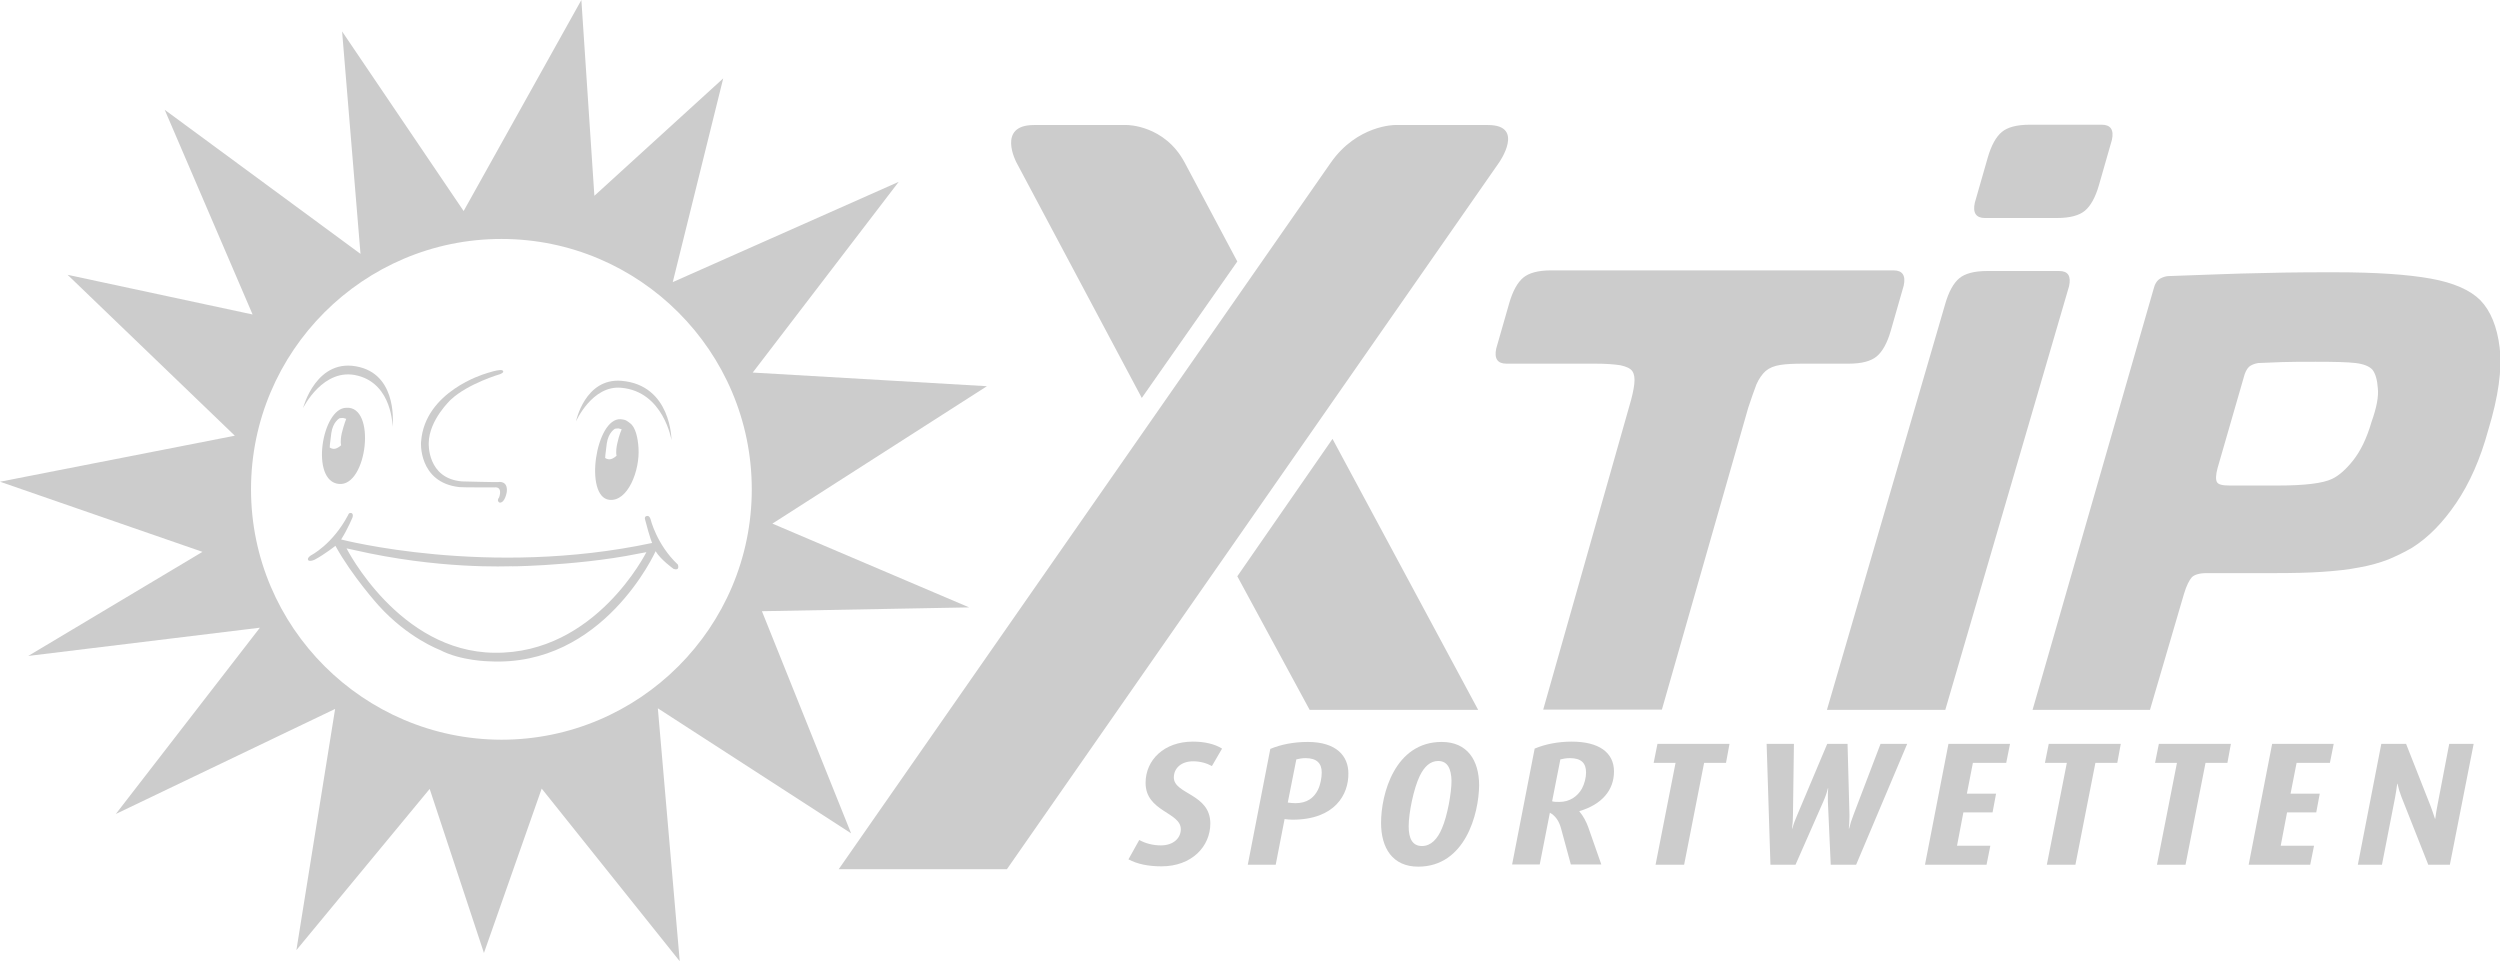 <?xml version="1.0" encoding="utf-8"?>
<!-- Generator: Adobe Illustrator 21.1.0, SVG Export Plug-In . SVG Version: 6.00 Build 0)  -->
<svg version="1.1" id="XTIP" xmlns="http://www.w3.org/2000/svg" xmlns:xlink="http://www.w3.org/1999/xlink" x="0px" y="0px"
	 viewBox="0 0 787.8 302.8" style="enable-background:new 0 0 787.8 302.8;" xml:space="preserve">
<style type="text/css">
	.st0{fill:#CCCCCC;}
</style>
<g>
	<path class="st0" d="M243.4,165l67.6-43.3l-73.8-4.3l46-60.1L212,88.9l15.9-64.2l-40.6,37L183.2,0l-37.1,66.5L107.8,9.9l5.8,70.1
		L51.9,34.6l27.7,64.5L21.3,86.6L74,137.3L0,151.8l63.8,22.1L8.9,206.7l73-8.9l-45.4,58.7l69.1-33.1l-12.2,76l42-50.8l17.1,51.7
		l18.2-51.8l43.5,54.4l-6.9-79.7l60.9,39.4l-28.1-70l65.3-1.2L243.4,165z M209.8,91.6L209.8,91.6L209.8,91.6L209.8,91.6L209.8,91.6z
		 M185.9,64.9L185.9,64.9L185.9,64.9L185.9,64.9L185.9,64.9z M136,245.5L136,245.5L136,245.5L136,245.5L136,245.5z M79.1,154.2
		c0-43.5,35.4-78.9,78.9-78.9c43.5,0,78.9,35.4,78.9,78.9c0,43.5-35.4,78.9-78.9,78.9C114.5,233,79.1,197.6,79.1,154.2z"/>
	<path class="st0" d="M112.8,118.4c10.9,2.8,10.9,16.1,10.9,16.1s1.9-15.7-10.3-18.8c-13.7-3.5-17.9,12.9-17.9,12.9
		S101.9,115.5,112.8,118.4z"/>
	<path class="st0" d="M195.8,122.2c13.3,1.2,15.8,16.5,15.8,16.5s0-17.4-15.8-18.7c-11.5-0.9-14.3,12.8-14.3,12.8
		S186.6,121.3,195.8,122.2z"/>
	<path class="st0" d="M144.8,153.5c0.6,0.1,10.9,0.1,10.9,0.1c2.9-0.4,1.6,3.1,1.6,3.1c-1,1.3,0.2,1.7,0.2,1.7
		c1.7,0,2.2-3.4,2.2-3.4c0.4-3.7-2.7-3.1-2.7-3.1c0,0.1-11.4-0.2-11.4-0.2c-11.1-0.9-10.5-12.1-10.5-12.1c0.1-7.3,7-13.7,7-13.7
		c5.5-5.1,15.5-8,15.5-8c1.4-0.6,0.9-1,0.9-1c-0.3-1-5.7,0.9-5.7,0.9s-18.9,5.5-20.1,21.3C132.6,139,131.7,152.1,144.8,153.5z"/>
	<g>
		<g>
			<g>
				<g>
					<g>
						<path class="st0" d="M662.3,39.3h-22.7c-4.1,0-7,0.8-8.8,2.3c-1.8,1.5-3.3,4.2-4.4,8l-4.1,14.3c-0.7,3.2,0.4,4.8,3.2,4.8h22.7
							c4.1,0,7-0.8,8.8-2.3c1.8-1.5,3.3-4.2,4.4-8l4.1-14.3C666.2,40.9,665.1,39.3,662.3,39.3"/>
						<path class="st0" d="M648.9,85.4h-22.7c-4.1,0-7,0.8-8.8,2.3c-1.8,1.5-3.3,4.2-4.4,8l-37.3,128H613L652,90.2
							C652.7,87,651.7,85.4,648.9,85.4"/>
						<path class="st0" d="M747.3,133c-1.5,5.2-3.5,9.2-5.8,12.1c-2.3,2.9-4.5,4.8-6.6,5.8c-2.9,1.4-8.6,2.1-17.1,2.1h-15.2
							c-2.2,0-3.6-0.3-4-1.1c-0.4-0.7-0.4-2.2,0.2-4.4l8.2-28.4c0.4-1.7,1-2.8,1.7-3.5c0.7-0.6,1.7-1,2.9-1.2
							c2.1-0.1,4.6-0.2,7.6-0.3c2.9-0.1,6.5-0.1,10.5-0.1c5.9,0,10.1,0.1,12.6,0.4c2.5,0.3,4.3,1,5.3,2.1c1,1.3,1.5,3.2,1.7,5.8
							C749.6,125,748.9,128.5,747.3,133 M640.5,223.7h37l10.7-36.5c0.8-2.7,1.7-4.4,2.5-5.3c0.8-0.8,2.4-1.3,4.6-1.3h21.5
							c5.6,0,10.6-0.1,15-0.4c4.4-0.3,8.2-0.7,11.7-1.4c3.4-0.6,6.5-1.5,9.1-2.5c2.6-1.1,5.1-2.3,7.5-3.7c5.1-3.2,9.7-7.9,13.9-14.1
							c4.2-6.2,7.6-13.8,10.1-23c3.2-10.5,4.4-19.2,3.6-25.9c-0.8-6.7-2.9-11.7-6.1-15c-3.2-3.2-8.4-5.5-15.6-6.8
							c-7.2-1.3-17.2-2-30.1-2c-6,0-11.5,0-16.3,0.1c-4.8,0.1-9.3,0.2-13.4,0.3c-4.1,0.1-8,0.3-11.7,0.4c-3.7,0.1-7.4,0.3-11.1,0.4
							c-0.8,0-1.8,0.3-2.7,0.8c-1,0.6-1.7,1.7-2.1,3.4L640.5,223.7z"/>
						<path class="st0" d="M488.8,85.2c-4.1,0-7,0.8-8.8,2.3c-1.8,1.5-3.3,4.2-4.4,8l-4.1,14.3c-0.7,3.2,0.4,4.8,3.2,4.8l28,0
							c3.4,0,6,0.2,7.9,0.5c1.9,0.4,3.2,1,3.8,1.9c0.6,0.9,0.8,2.2,0.6,4c-0.2,1.8-0.7,4.1-1.6,7.1l-27.1,95.5h37.4l27.2-95.1
							c1-3.1,1.9-5.5,2.6-7.4c0.8-1.8,1.8-3.2,2.9-4.2c1.2-1,2.7-1.6,4.6-1.9c1.9-0.3,4.3-0.4,7.3-0.4l14.3,0c4.1,0,7-0.8,8.8-2.3
							c1.8-1.5,3.3-4.2,4.4-8l4.1-14.3c0.7-3.2-0.4-4.8-3.2-4.8H488.8z"/>
						<path class="st0" d="M472.4,51.2c0,0,8.3-11.8-3.5-11.8h-29.4c0,0-11.8,0-20.1,11.8L264.3,273.9h53L472.4,51.2z"/>
						<polygon class="st0" points="389.9,181.6 412.7,223.7 465.8,223.7 419.9,138.3 						"/>
						<path class="st0" d="M359.8,125.4l30.1-43l-16.6-31.2c-6.3-11.8-18.1-11.8-18.1-11.8h-29.4c-11.8,0-5.5,11.8-5.5,11.8
							L359.8,125.4z"/>
					</g>
				</g>
			</g>
		</g>
	</g>
	<g>
		<path class="st0" d="M381.9,241.4c-1.6-0.9-3.7-1.5-5.9-1.5c-3.8,0-6.1,2.2-6.1,5.1c0,5.3,11.5,5.1,11.5,14.5
			c0,7.2-5.8,13.5-15.4,13.5c-4.1,0-7.6-0.7-10.4-2.2l3.4-6.1c2,1.1,4.4,1.7,6.8,1.7c4.1,0,6.3-2.4,6.3-5.1
			c0-5.4-11.1-5.5-11.1-14.6c0-7.2,5.8-13,14.9-13c3.6,0,6.8,0.7,9.2,2.2L381.9,241.4z"/>
		<path class="st0" d="M407.3,258.3c-0.7,0-1.9-0.1-2.5-0.2l-2.8,14.4h-8.8l7.1-36.5c3.3-1.4,7.4-2.2,11.8-2.2
			c9.1,0,12.8,4.5,12.8,9.9C425,250.3,420.7,258.3,407.3,258.3z M411.4,238.9c-1.1,0-2.1,0.2-2.9,0.4l-2.7,13.6
			c0.7,0.1,1.6,0.2,2.4,0.2c3.6,0,5.8-1.6,7.1-4.2c0.8-1.6,1.2-3.8,1.2-5.5C416.5,240.6,415,238.9,411.4,238.9z"/>
		<path class="st0" d="M446.9,273.1c-8.1,0-11.7-5.9-11.7-13.8c0-9.2,4.4-25.5,19.1-25.5c8.1,0,11.8,5.8,11.8,13.7
			C466,256.5,461.7,273.1,446.9,273.1z M453.2,239.8c-2.5,0-4.4,1.8-5.8,4.7c-1.9,3.9-3.5,11.6-3.5,15.9c0,3.7,1.1,6.2,4.2,6.2
			c2.8,0,4.9-2.2,6.3-5.6c1.7-3.9,3-11.1,3-15C457.3,242.3,456.2,239.8,453.2,239.8z"/>
		<path class="st0" d="M497.7,255.6v0.1c1.2,1.4,2.2,3.3,2.8,5l4.1,11.7H495l-3.1-11.4c-0.6-2.2-1.7-3.9-3.5-4.9l-3.2,16.3h-8.7
			l7.1-36.5c3.3-1.4,7.4-2.2,11.7-2.2c8.5,0,13.3,3.4,13.3,9.4C508.6,249,504.8,253.5,497.7,255.6z M494.7,238.9
			c-1.1,0-2.2,0.2-3,0.4l-2.6,13.2c0.6,0.2,1.4,0.2,2.3,0.2c3.2,0,5.7-1.7,7.1-4.2c0.8-1.5,1.3-3.4,1.3-5.1
			C499.8,240.4,498.2,238.9,494.7,238.9z"/>
		<path class="st0" d="M543.9,240.4H537l-6.3,32.1h-9l6.3-32.1h-6.9l1.2-6H545L543.9,240.4z"/>
		<path class="st0" d="M584.9,272.5h-8l-0.9-20v-1.7c0-0.4,0-1.3,0.1-2.4h-0.1c-0.3,1.3-0.7,2.5-1.4,4.1l-8.8,20h-7.9l-1.2-38.1h8.6
			l-0.3,22.3c0,1.6-0.1,2.9-0.3,4.4h0.1c0.4-1.5,0.9-2.8,1.6-4.4l9.4-22.3h6.4l0.6,22.3v0.8c0,1.3-0.1,2.5-0.2,3.6h0.1
			c0.3-1.3,0.8-2.9,1.4-4.4l8.5-22.3h8.4L584.9,272.5z"/>
		<path class="st0" d="M632.2,240.4h-10.5l-1.9,9.7h9.2l-1.1,5.9h-9.2l-2,10.5h10.5l-1.2,6h-19.4l7.4-38.1h19.4L632.2,240.4z"/>
		<path class="st0" d="M667.2,240.4h-6.9l-6.3,32.1h-9l6.3-32.1h-6.9l1.2-6h22.7L667.2,240.4z"/>
		<path class="st0" d="M701.9,240.4h-6.9l-6.3,32.1h-9l6.3-32.1h-6.9l1.2-6h22.7L701.9,240.4z"/>
		<path class="st0" d="M734.2,240.4h-10.5l-1.9,9.7h9.2l-1.1,5.9h-9.2l-2,10.5h10.5l-1.2,6h-19.4l7.4-38.1h19.4L734.2,240.4z"/>
		<path class="st0" d="M772,272.5h-6.8l-8.5-21.5c-0.5-1.3-0.9-2.6-1.2-4h-0.1c-0.2,1.5-0.4,3-0.7,4.5l-4.1,21H743l7.4-38.1h7.8
			l7.8,19.8c0.5,1.3,0.9,2.6,1.3,3.8h0.1c0.2-1.5,0.4-2.9,0.7-4.3l3.7-19.3h7.7L772,272.5z"/>
	</g>
	<path class="st0" d="M213.6,177.9c-6.7-6.3-8.6-14.3-8.6-14.3c-0.4-1.3-1.2-1-1.2-1c-0.9,0.2-0.5,1.2-0.5,1.2
		c1.5,5.8,2.2,7.3,2.2,7.3c-51.6,11-98-1.1-98-1.1c2.1-3.3,3.6-7,3.6-7c0.3-1.1-0.3-1.3-0.3-1.3c-0.9-0.3-1.1,0.6-1.1,0.6
		c-4.9,9.3-11.7,12.7-11.7,12.7l0,0c0,0-1.3,0.8-0.9,1.5c0,0,0.3,0.6,2-0.1v0c3.2-1.7,6.6-4.4,6.6-4.4c5.2,9.5,13.6,18.8,13.6,18.8
		c9.3,10.3,19.3,14,19.3,14c6.6,3.5,15.6,3.6,15.6,3.6c36,1.9,52.4-34.7,52.4-34.7c1.6,2.7,5.7,5.6,5.7,5.6
		C214.4,179.9,213.6,177.9,213.6,177.9z M155.8,205.7c-30.1-0.3-46.6-32.9-46.6-32.9l2.3,0.5c26.5,6.1,47.9,5.2,50.7,5.1
		c-6.5,0.2,18.7,0.2,38.8-3.9l2.7-0.5C203.7,173.9,187.8,206.1,155.8,205.7z"/>
	<path class="st0" d="M109.1,128.5c-7.7,0.1-11.4,23.2-2.3,24C115.7,153.4,118.7,127.8,109.1,128.5z M107.7,136.5
		c-0.6,2.8-0.2,3.8-0.2,3.8s-0.9,0.9-1.9,1.1c-1,0.2-1.7-0.4-1.7-0.4s0-0.9,0.5-4.5c0.5-3.6,2.6-4.7,2.6-4.7s0.6-0.1,1.1-0.1
		c0.5,0.1,1,0.3,1,0.3S108.4,133.7,107.7,136.5z"/>
	<path class="st0" d="M201.2,141.1c-0.2-3.1-0.9-6.4-2.6-7.7c0,0-1-0.8-1.5-1c-0.5-0.2-1.5-0.3-1.5-0.3c-7.9-0.5-11.6,24.5-3.6,25.4
		C197.8,158.2,201.7,148.3,201.2,141.1z M194.5,139.8c-0.6,2.8-0.2,3.8-0.2,3.8s-0.9,0.9-1.9,1.1c-1,0.2-1.7-0.4-1.7-0.4
		s0-0.9,0.5-4.5c0.5-3.6,2.6-4.7,2.6-4.7s0.6-0.1,1.1-0.1c0.5,0.1,1,0.3,1,0.3S195.1,137,194.5,139.8z"/>
</g>
</svg>
